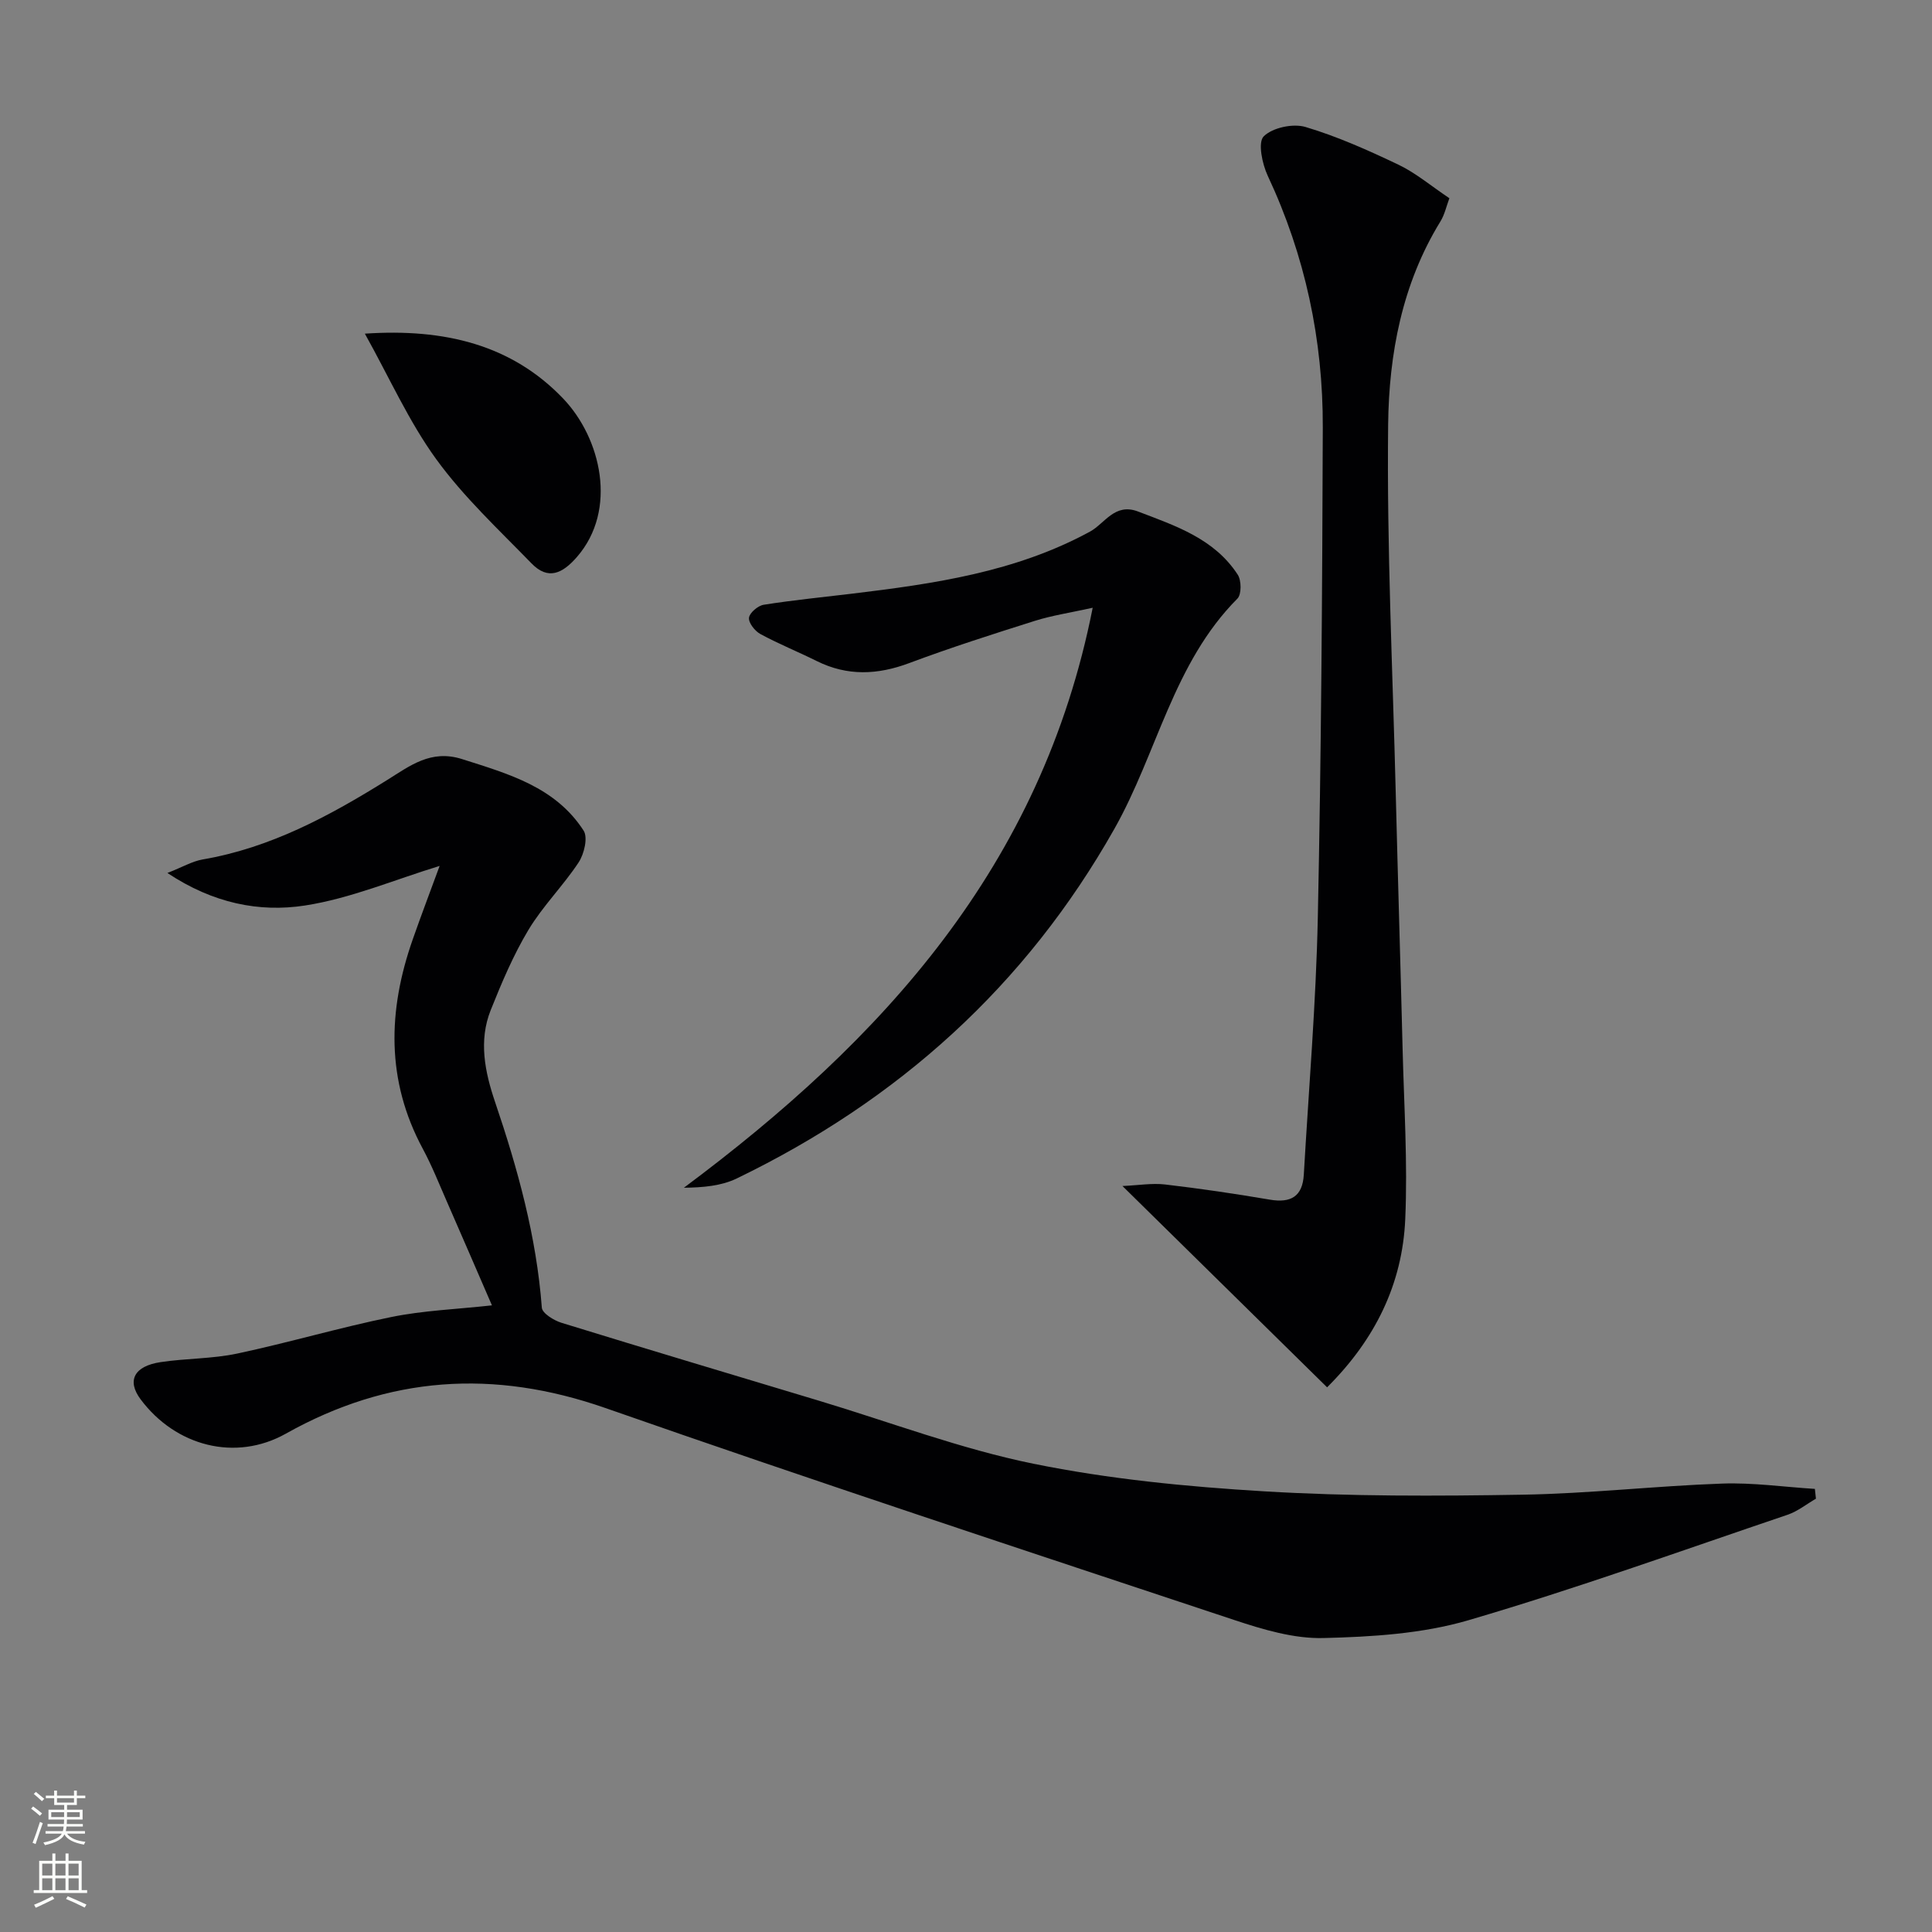 <svg enable-background="new 0 0 400 400" viewBox="0 0 400 400" xmlns="http://www.w3.org/2000/svg"><rect x="0" y="0" width="400" height="400" fill="#808080" stroke="none"/><g fill="#010103"><path d="m375.97 310.29c-1.95 1.12-3.77 2.61-5.86 3.32-21.98 7.44-43.83 15.32-66.08 21.84-9.58 2.81-19.99 3.44-30.05 3.69-6.11.15-12.47-1.76-18.39-3.72-43.48-14.44-87-28.78-130.24-43.9-23.16-8.09-44.87-6.65-66.18 5.31-10.38 5.82-22.79 2.63-30.07-7.13-2.86-3.84-1.37-6.86 4.17-7.69 5.25-.79 10.67-.67 15.84-1.77 10.7-2.27 21.21-5.39 31.93-7.57 6.62-1.35 13.46-1.6 20.81-2.41-3.06-7.05-6.18-14.3-9.35-21.53-1.6-3.65-3.08-7.38-4.96-10.88-7.63-14.15-7.26-28.63-2.09-43.35 1.8-5.14 3.74-10.23 5.57-15.22-9.35 2.85-18.44 6.74-27.9 8.2-9.43 1.45-19-.45-28.46-6.74 3.17-1.24 5.16-2.43 7.3-2.8 14.08-2.41 26.3-9.03 38.2-16.45 4.71-2.93 9.05-6.38 15.5-4.33 9.61 3.06 19.33 5.77 25.17 14.81.92 1.43.12 4.82-1.02 6.56-3.19 4.85-7.42 9.03-10.4 13.99-3.13 5.22-5.54 10.93-7.81 16.6-2.54 6.36-1.21 12.81.89 19.01 4.71 13.87 8.58 27.9 9.69 42.61.09 1.16 2.48 2.64 4.07 3.13 17.76 5.48 35.57 10.79 53.36 16.15 14.75 4.44 29.27 9.95 44.3 13.02 15.72 3.2 31.87 4.77 47.91 5.73 17.75 1.06 35.6.99 53.4.69 13.78-.23 27.53-1.81 41.31-2.3 6.38-.23 12.81.7 19.22 1.1.07.69.15 1.36.22 2.03z"/><path d="m274.76 287.23c-14.02-13.79-27.75-27.3-42.37-41.68 3.29-.14 6.1-.63 8.81-.32 7.25.85 14.48 1.91 21.68 3.14 4.37.75 6.8-.64 7.06-5.18 1.02-17.75 2.53-35.49 2.9-53.25.71-33.8.92-67.6 1.03-101.41.06-18.15-3.64-35.59-11.4-52.14-1.15-2.46-2.08-6.92-.83-8.16 1.82-1.81 6.06-2.71 8.65-1.94 6.62 1.97 13.01 4.84 19.27 7.82 3.56 1.7 6.67 4.35 10.52 6.93-.61 1.62-.98 3.4-1.88 4.85-7.92 12.89-10.63 27.42-10.8 41.99-.29 25.4.94 50.82 1.57 76.23.44 17.64.98 35.27 1.42 52.91.29 11.8 1.07 23.64.55 35.41-.59 13.4-6.23 24.91-16.18 34.8z"/><path d="m226.23 125.83c-4.7 1.04-8.42 1.59-11.97 2.71-8.71 2.75-17.42 5.53-25.97 8.73-6.58 2.47-12.84 2.75-19.2-.41-3.86-1.92-7.88-3.54-11.66-5.59-1.13-.61-2.47-2.31-2.36-3.36.11-1.03 1.85-2.51 3.04-2.7 6.05-.96 12.16-1.56 18.24-2.29 17.01-2.05 33.9-4.47 49.31-12.85 3.09-1.68 5.12-6.01 9.95-4.17 7.81 2.98 15.8 5.63 20.65 13.08.78 1.19.8 4.08-.06 4.95-13.29 13.34-16.61 31.96-25.46 47.64-18.39 32.58-44.79 56.26-78.21 72.42-3.18 1.54-6.94 1.87-10.94 1.92 41.1-30.63 74.07-66.53 84.64-120.08z"/><path d="m75.54 69.08c16.54-1.12 30.42 2.32 41.05 13.43 7.87 8.23 11.32 23.05 2.88 32.78-3 3.46-5.99 4.9-9.43 1.35-6.79-6.99-14.02-13.72-19.71-21.55-5.67-7.8-9.66-16.81-14.79-26.01z"/></g><path d="m6.44 374.46.42-.45c.65.47 1.27.95 1.85 1.44l-.45.49c-.65-.56-1.25-1.06-1.82-1.48m.93 7.33-.63-.26c.55-1.36 1.05-2.8 1.53-4.33.19.1.38.19.59.27-.47 1.29-.96 2.73-1.49 4.32m-.38-10.38.44-.42c.43.34 1.01.82 1.74 1.44l-.49.49c-.53-.51-1.09-1.01-1.69-1.51m2.5.35h1.72v-1.04h.59v1.04h3.52v-1.04h.59v1.04h1.75v.53h-1.75v1.42h-2.03v.97h3.22v2.03h-3.24c0 .35-.01.66-.03.93h3.32v.53h-3.37c-.03.27-.08.58-.15.94h3.96v.53h-3.71c.67.92 1.93 1.48 3.79 1.68-.13.24-.23.44-.29.59-2.13-.38-3.48-1.08-4.04-2.12-.43.97-1.77 1.72-4.03 2.23-.09-.19-.2-.37-.33-.55 2.1-.42 3.37-1.03 3.81-1.83h-3.36v-.53h3.58c.08-.29.13-.61.16-.94h-3.33v-.53h3.39c.02-.27.04-.58.04-.93h-3.23v-2.03h3.25v-.97h-2.07v-1.42h-1.73zm1.12 3.44v1h2.65c.01-.3.02-.44.01-.4v-.25-.35zm1.19-2h3.52v-.91h-3.52zm4.71 2h-2.63v.59c0 .15-.01.28-.01.4h2.64z" fill="#fbfcfa"/><path d="m13.56 383.74h.63v1.52h2.72v6.07h1.13v.6h-11.06v-.6h1.13v-6.07h2.73v-1.52h.63v1.52h2.1v-1.52zm-2.69 8.83.38.56c-1.24.63-2.53 1.25-3.85 1.85-.1-.21-.21-.42-.34-.63 1.37-.55 2.63-1.15 3.81-1.78m-2.13-4.27h2.1v-2.45h-2.1zm0 3.04h2.1v-2.46h-2.1zm2.72-3.04h2.1v-2.45h-2.1zm0 3.04h2.1v-2.46h-2.1zm6.07 3.6c-1.41-.71-2.7-1.3-3.86-1.78l.35-.56c1.45.62 2.75 1.19 3.88 1.72zm-1.25-9.09h-2.1v2.45h2.1zm-2.09 5.49h2.1v-2.46h-2.1z" fill="#fbfcfa"/></svg>